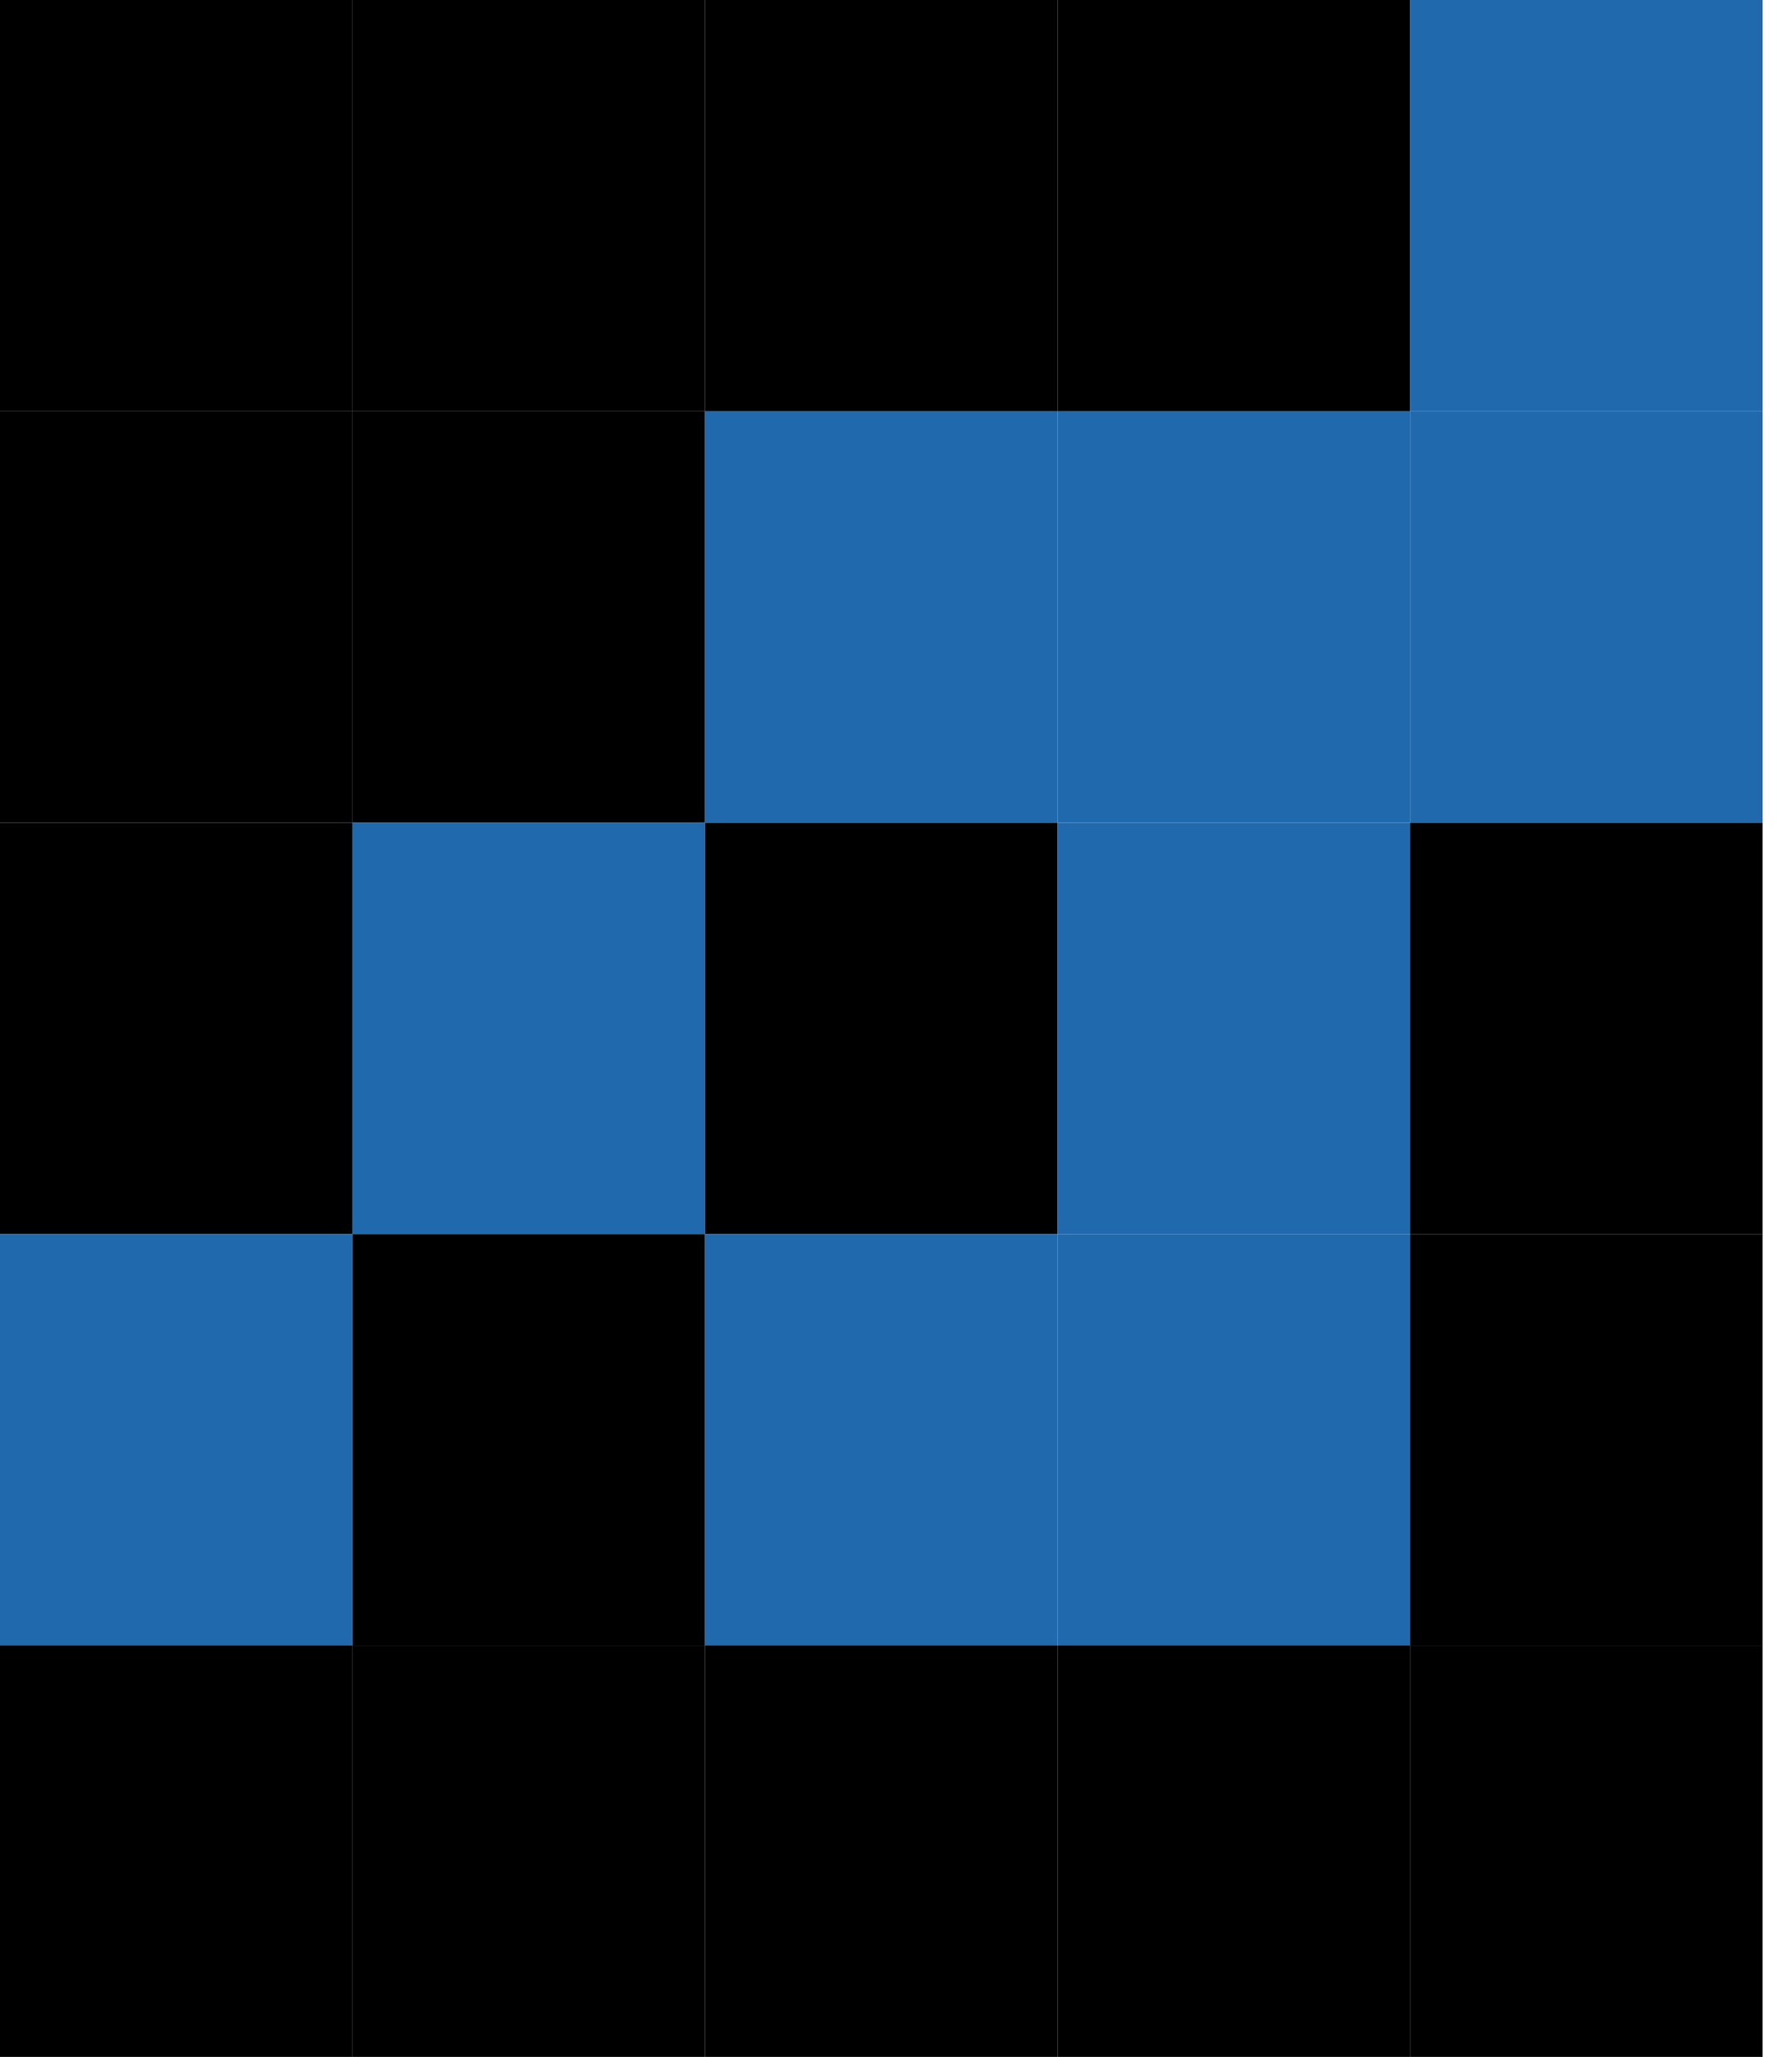 <svg xmlns="http://www.w3.org/2000/svg" width="61" height="70"><g fill="#000000"><rect width="12" height="14"/><rect width="12" height="14" x="12"/><rect width="12" height="14" x="24"/><rect width="12" height="14" x="36"/><rect width="12" height="14" fill="#2069ad" x="48"/><rect width="12" height="14" y="14"/><rect width="12" height="14" x="12" y="14"/><rect width="12" height="14" fill="#2069ad" x="24" y="14"/><rect width="12" height="14" fill="#2069ad" x="36" y="14"/><rect width="12" height="14" fill="#2069ad" x="48" y="14"/><rect width="12" height="14" y="28"/><rect width="12" height="14" fill="#2069ad" x="12" y="28"/><rect width="12" height="14" x="24" y="28"/><rect width="12" height="14" fill="#2069ad" x="36" y="28"/><rect width="12" height="14" x="48" y="28"/><rect width="12" height="14" fill="#2069ad" y="42"/><rect width="12" height="14" x="12" y="42"/><rect width="12" height="14" fill="#2069ad" x="24" y="42"/><rect width="12" height="14" fill="#2069ad" x="36" y="42"/><rect width="12" height="14" x="48" y="42"/><rect width="12" height="14" y="56"/><rect width="12" height="14" x="12" y="56"/><rect width="12" height="14" x="24" y="56"/><rect width="12" height="14" x="36" y="56"/><rect width="12" height="14" x="48" y="56"/></g></svg>